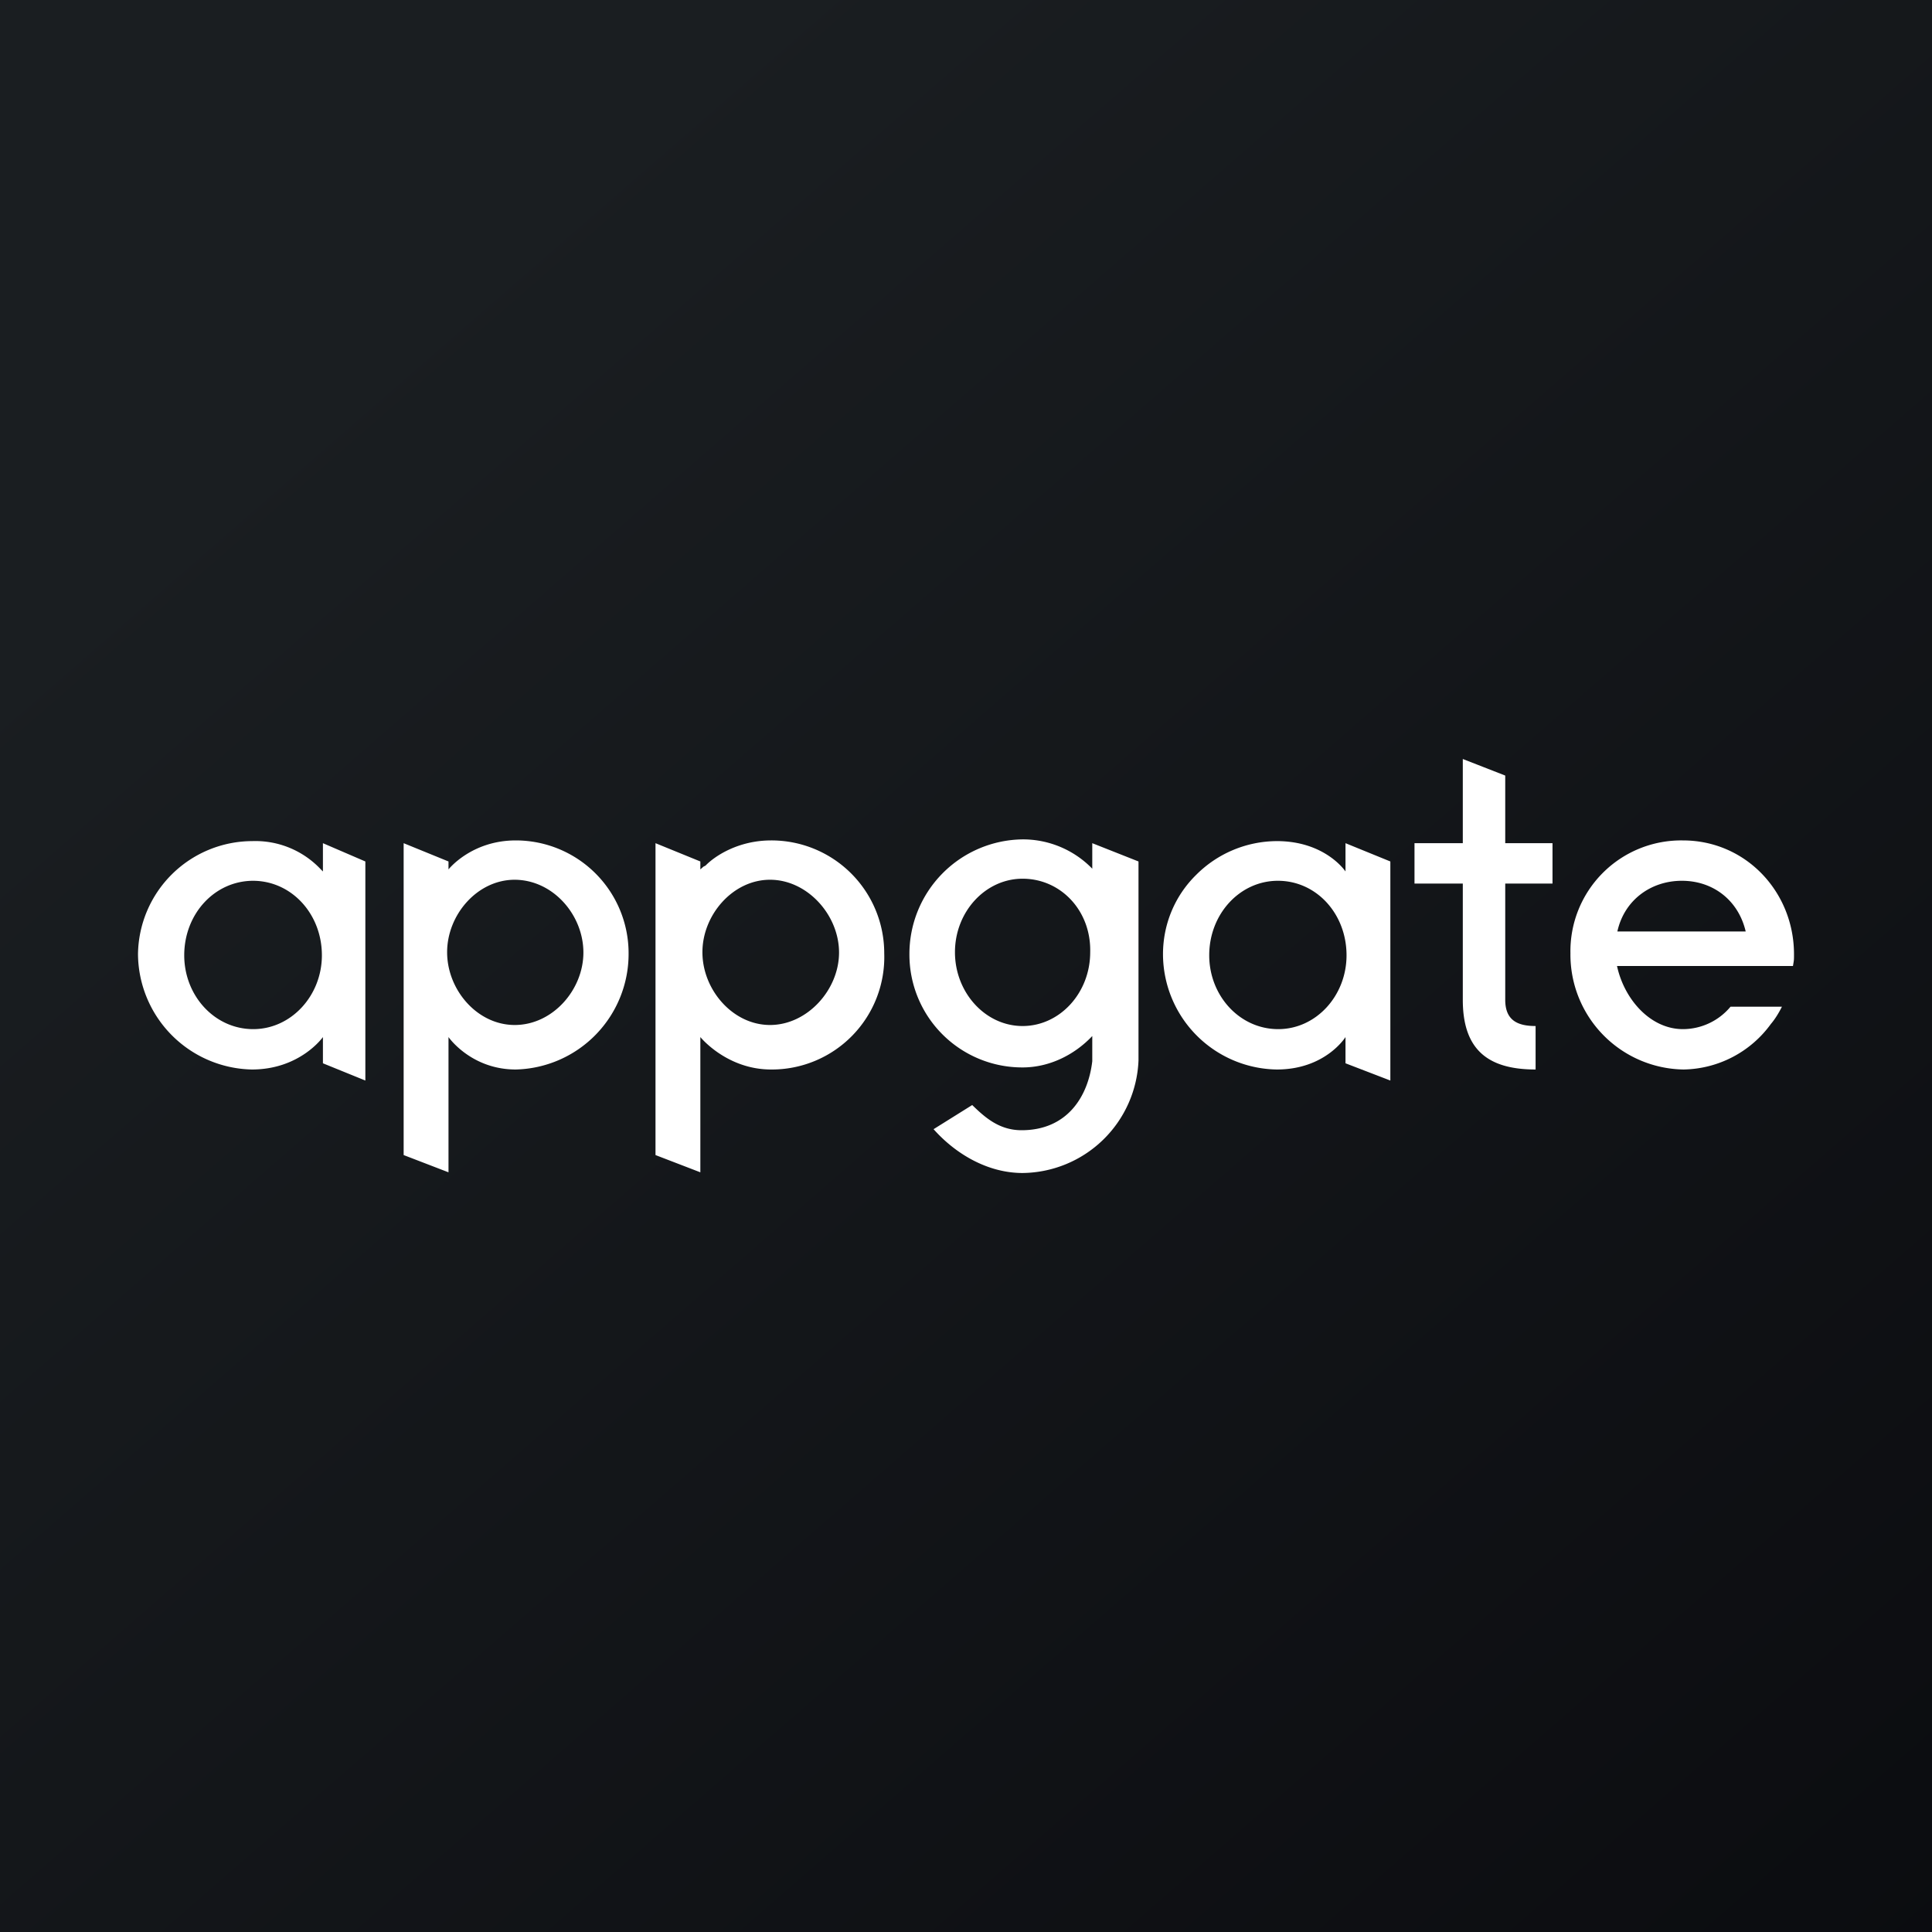 <svg width="56" height="56" viewBox="0 0 56 56" xmlns="http://www.w3.org/2000/svg"><rect x="0" y="0" width="56" height="56" fill="#808080" stroke="none"/><path fill="url(#aaua4k5rp)" d="M0 0h56v56H0z"/><path d="M14.95 24.36a3.27 3.27 0 0 1 3.27 3.27A3.35 3.35 0 0 1 14.95 31c-1.3 0-1.95-.94-1.95-.94v3.92l-1.3-.5v-9.04l1.3.53v.23s.66-.84 1.95-.84Zm7.4 0a3.27 3.27 0 0 1 3.28 3.27A3.26 3.26 0 0 1 22.35 31c-1.29 0-2.05-.94-2.05-.94v3.92l-1.3-.5v-9.04l1.3.53v.23l.09-.08.06-.03c.26-.27.94-.73 1.9-.73Zm7.29-.03a2.8 2.8 0 0 1 2.02.85v-.74l1.34.53v5.77A3.4 3.4 0 0 1 29.64 34c-1 0-1.93-.54-2.58-1.27l1.12-.7c.38.37.79.73 1.43.73 1.32 0 1.93-.97 2.05-2v-.73c-.53.56-1.26.91-2.02.91a3.27 3.27 0 0 1-3.28-3.28 3.32 3.32 0 0 1 3.28-3.33Zm-22.33.05a2.6 2.6 0 0 1 1.99.82l.03.03.03.03v-.82l1.23.53v6.35l-1.23-.5v-.76S8.7 31 7.3 31A3.37 3.37 0 0 1 4 27.66a3.32 3.32 0 0 1 3.3-3.28Zm29.7 0c1.41 0 1.99.88 1.99.88v-.82l1.3.53v6.35l-1.3-.5v-.76s-.58.94-1.99.94a3.35 3.35 0 0 1-3.3-3.34c0-.88.35-1.7.96-2.3a3.32 3.32 0 0 1 2.34-.98ZM42.4 22l1.23.48v1.96H45v1.17h-1.37v3.37c0 .59.35.76.88.76V31c-1.4 0-2.11-.59-2.11-2.02v-3.37H41v-1.17h1.4V22Zm6.38 2.36c1.82 0 3.22 1.49 3.22 3.3 0 .18 0 .16-.03.34h-5.1c.21.97.97 1.83 1.91 1.83a1.8 1.8 0 0 0 1.38-.65h1.49c-.09.18-.2.36-.32.5A3.19 3.19 0 0 1 48.8 31a3.33 3.33 0 0 1-3.28-3.37 3.21 3.21 0 0 1 3.25-3.27ZM7.34 25.53c-1.12 0-2 .96-2 2.16 0 1.17.88 2.14 2 2.14 1.1 0 1.99-.97 1.99-2.14 0-1.2-.88-2.16-2-2.16Zm29.7 0c-1.1 0-1.99.96-1.99 2.16 0 1.17.88 2.14 2 2.14 1.1 0 1.98-.97 1.98-2.14 0-1.2-.87-2.16-1.99-2.16Zm-22.12-.03c-1.09 0-1.96 1.02-1.96 2.1 0 1.09.87 2.11 1.96 2.11 1.1 0 1.99-1.02 1.99-2.1 0-1.09-.88-2.11-2-2.11Zm7.4 0c-1.08 0-1.96 1.02-1.96 2.1 0 1.09.88 2.11 1.96 2.11s2-1.02 2-2.1c0-1.09-.92-2.11-2-2.11Zm7.32-.03c-1.08 0-1.96.96-1.96 2.13s.88 2.14 1.96 2.14 1.96-.96 1.96-2.14c.03-1.2-.85-2.13-1.96-2.13Zm19.11.06c-.9 0-1.67.56-1.87 1.47h3.72c-.21-.9-.94-1.47-1.85-1.47Z" fill="#fff"/><defs><linearGradient id="aaua4k5rp" x1="10.42" y1="9.71" x2="68.15" y2="76.02" gradientUnits="userSpaceOnUse"><stop stop-color="#1A1E21"/><stop offset="1" stop-color="#06060A"/></linearGradient></defs></svg>